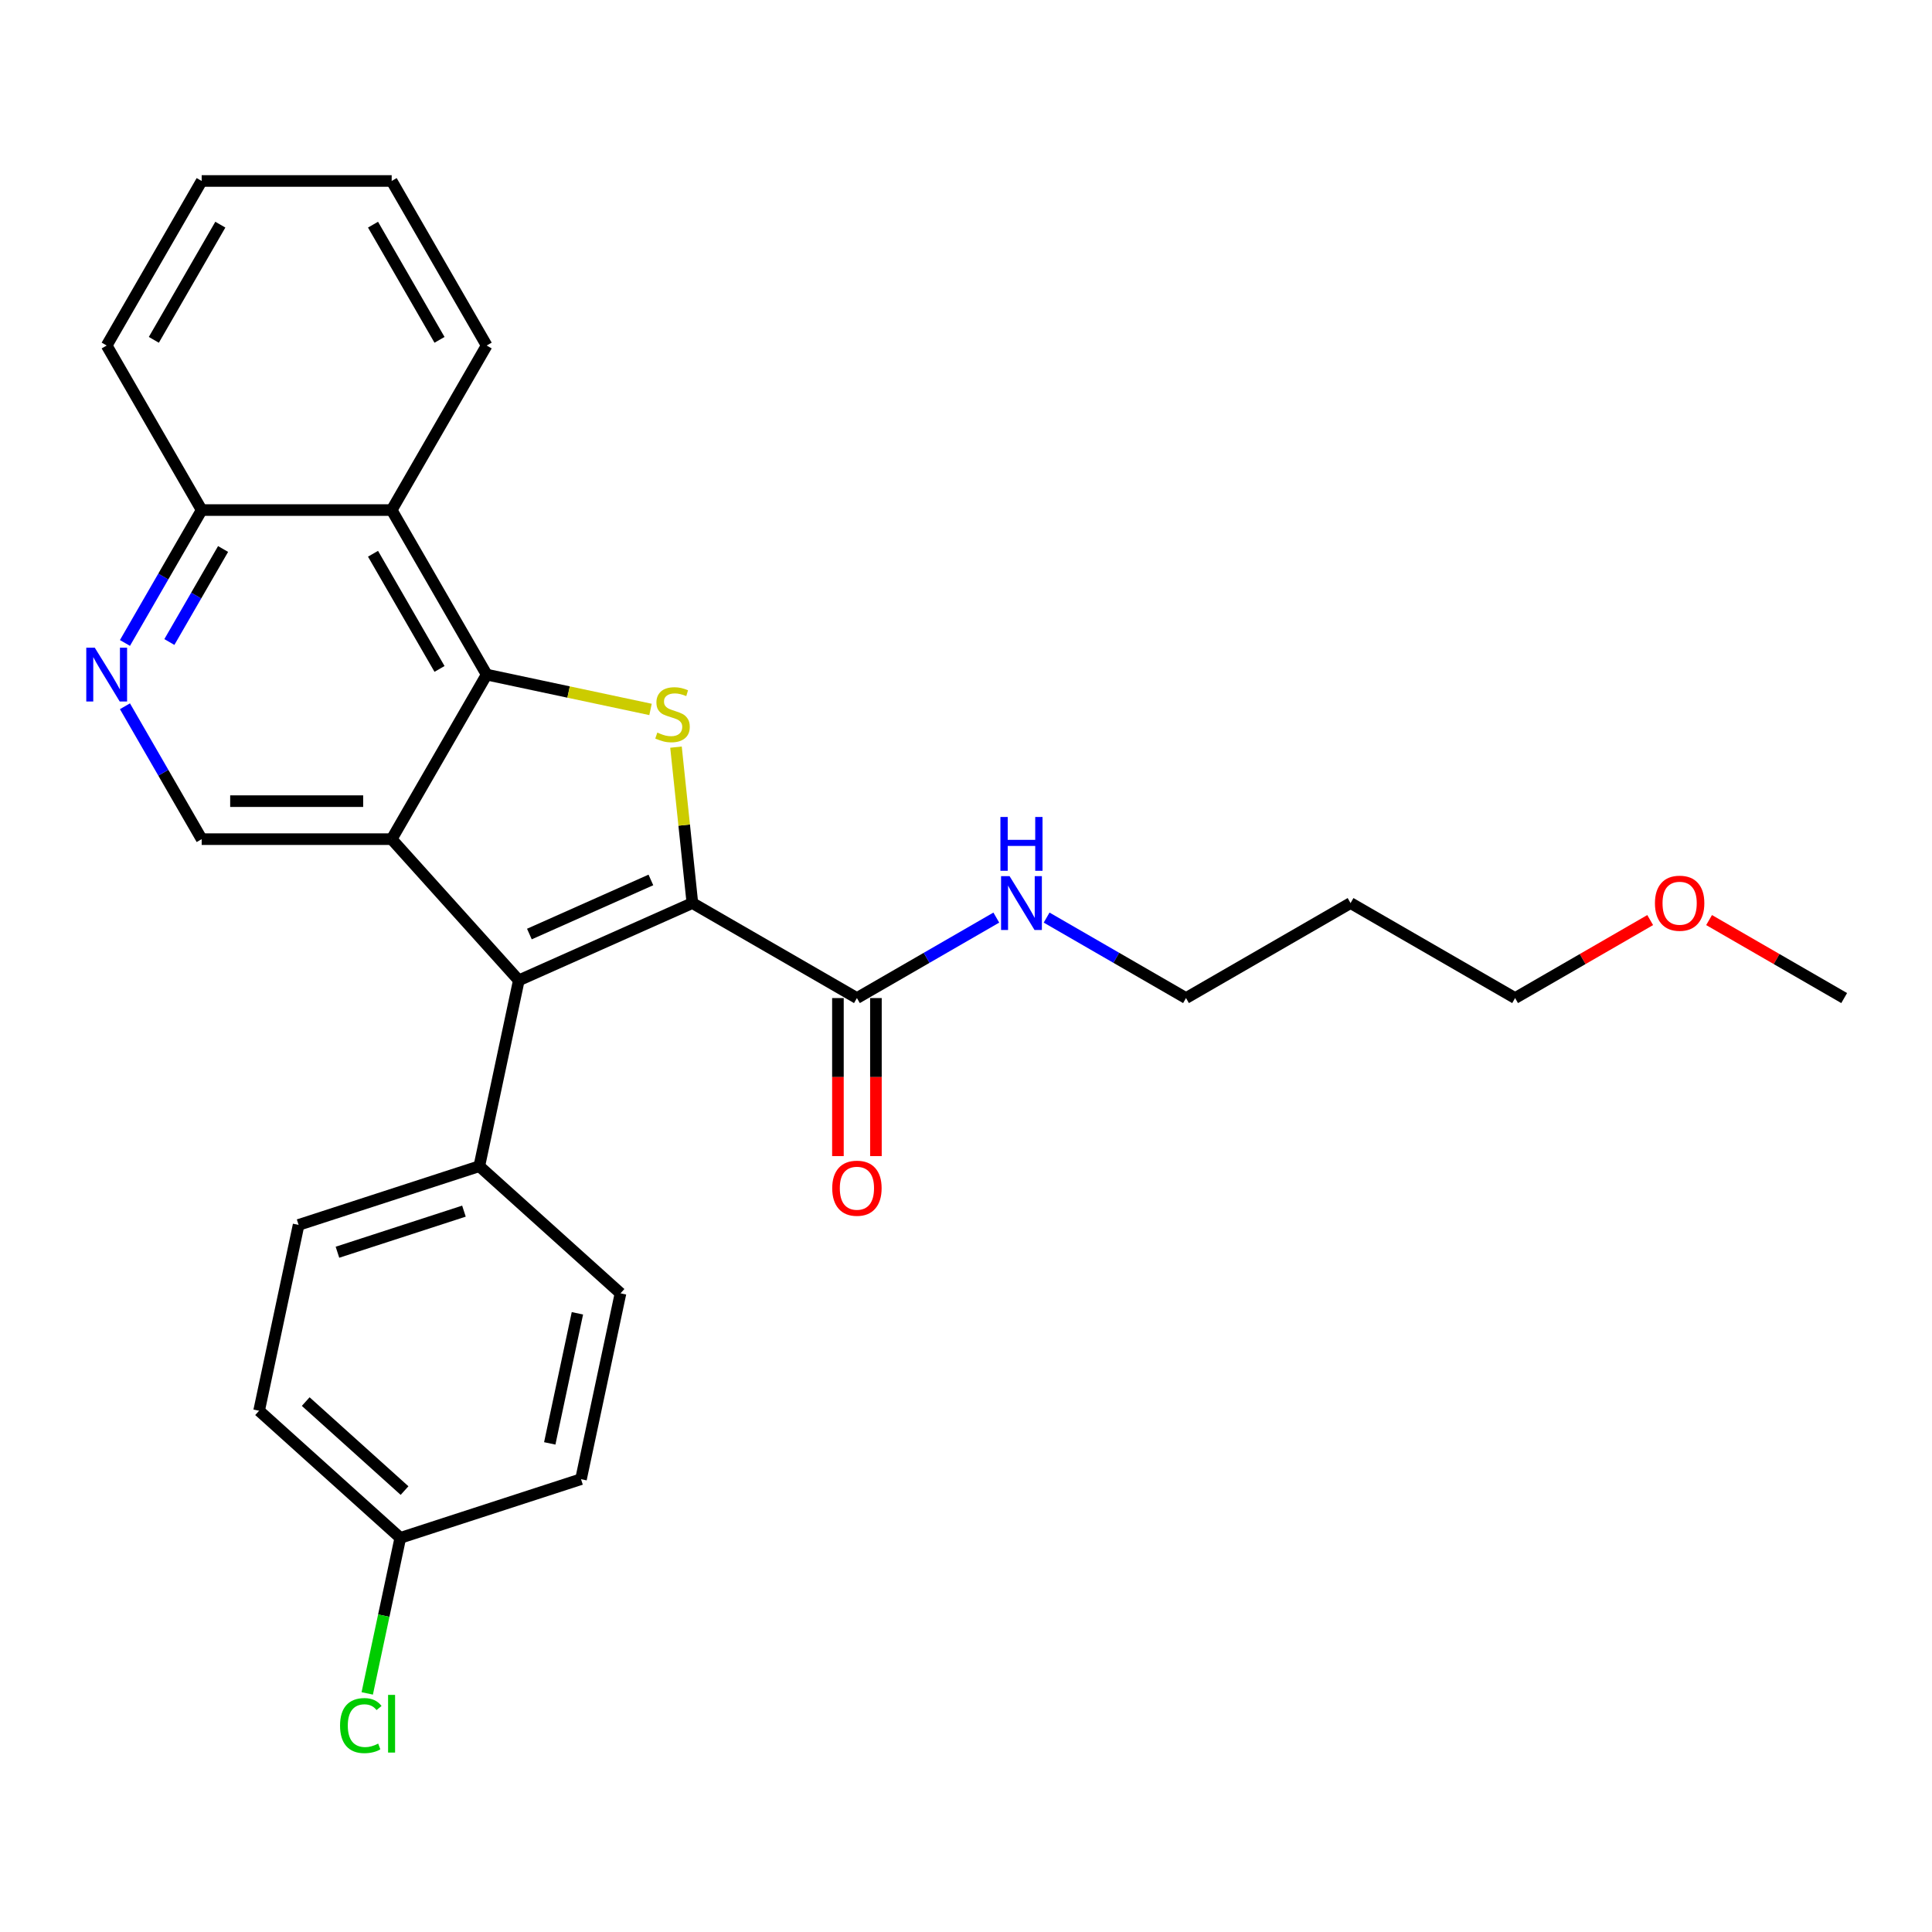 <?xml version='1.0' encoding='iso-8859-1'?>
<svg version='1.1' baseProfile='full'
              xmlns='http://www.w3.org/2000/svg'
                      xmlns:rdkit='http://www.rdkit.org/xml'
                      xmlns:xlink='http://www.w3.org/1999/xlink'
                  xml:space='preserve'
width='1000px' height='1000px' viewBox='0 0 1000 1000'>
<!-- END OF HEADER -->
<rect style='opacity:1.0;fill:#FFFFFF;stroke:none' width='1000' height='1000' x='0' y='0'> </rect>
<path class='bond-2' d='M 358.375,467.426 L 354.134,427.07' style='fill:none;fill-rule:evenodd;stroke:#000000;stroke-width:6px;stroke-linecap:butt;stroke-linejoin:miter;stroke-opacity:1' />
<path class='bond-2' d='M 354.134,427.07 L 349.892,386.714' style='fill:none;fill-rule:evenodd;stroke:#CCCC00;stroke-width:6px;stroke-linecap:butt;stroke-linejoin:miter;stroke-opacity:1' />
<path class='bond-3' d='M 358.375,467.426 L 268.535,507.426' style='fill:none;fill-rule:evenodd;stroke:#000000;stroke-width:6px;stroke-linecap:butt;stroke-linejoin:miter;stroke-opacity:1' />
<path class='bond-3' d='M 336.899,455.458 L 274.011,483.458' style='fill:none;fill-rule:evenodd;stroke:#000000;stroke-width:6px;stroke-linecap:butt;stroke-linejoin:miter;stroke-opacity:1' />
<path class='bond-5' d='M 358.375,467.426 L 443.542,516.598' style='fill:none;fill-rule:evenodd;stroke:#000000;stroke-width:6px;stroke-linecap:butt;stroke-linejoin:miter;stroke-opacity:1' />
<path class='bond-0' d='M 202.731,434.343 L 268.535,507.426' style='fill:none;fill-rule:evenodd;stroke:#000000;stroke-width:6px;stroke-linecap:butt;stroke-linejoin:miter;stroke-opacity:1' />
<path class='bond-6' d='M 202.731,434.343 L 104.388,434.343' style='fill:none;fill-rule:evenodd;stroke:#000000;stroke-width:6px;stroke-linecap:butt;stroke-linejoin:miter;stroke-opacity:1' />
<path class='bond-6' d='M 187.98,414.675 L 119.14,414.675' style='fill:none;fill-rule:evenodd;stroke:#000000;stroke-width:6px;stroke-linecap:butt;stroke-linejoin:miter;stroke-opacity:1' />
<path class='bond-27' d='M 202.731,434.343 L 251.902,349.176' style='fill:none;fill-rule:evenodd;stroke:#000000;stroke-width:6px;stroke-linecap:butt;stroke-linejoin:miter;stroke-opacity:1' />
<path class='bond-1' d='M 251.902,349.176 L 294.305,358.189' style='fill:none;fill-rule:evenodd;stroke:#000000;stroke-width:6px;stroke-linecap:butt;stroke-linejoin:miter;stroke-opacity:1' />
<path class='bond-1' d='M 294.305,358.189 L 336.708,367.202' style='fill:none;fill-rule:evenodd;stroke:#CCCC00;stroke-width:6px;stroke-linecap:butt;stroke-linejoin:miter;stroke-opacity:1' />
<path class='bond-4' d='M 251.902,349.176 L 202.731,264.009' style='fill:none;fill-rule:evenodd;stroke:#000000;stroke-width:6px;stroke-linecap:butt;stroke-linejoin:miter;stroke-opacity:1' />
<path class='bond-4' d='M 227.493,346.235 L 193.073,286.618' style='fill:none;fill-rule:evenodd;stroke:#000000;stroke-width:6px;stroke-linecap:butt;stroke-linejoin:miter;stroke-opacity:1' />
<path class='bond-8' d='M 268.535,507.426 L 248.088,603.619' style='fill:none;fill-rule:evenodd;stroke:#000000;stroke-width:6px;stroke-linecap:butt;stroke-linejoin:miter;stroke-opacity:1' />
<path class='bond-9' d='M 202.731,264.009 L 104.388,264.009' style='fill:none;fill-rule:evenodd;stroke:#000000;stroke-width:6px;stroke-linecap:butt;stroke-linejoin:miter;stroke-opacity:1' />
<path class='bond-18' d='M 202.731,264.009 L 251.902,178.842' style='fill:none;fill-rule:evenodd;stroke:#000000;stroke-width:6px;stroke-linecap:butt;stroke-linejoin:miter;stroke-opacity:1' />
<path class='bond-10' d='M 433.708,516.598 L 433.708,557.498' style='fill:none;fill-rule:evenodd;stroke:#000000;stroke-width:6px;stroke-linecap:butt;stroke-linejoin:miter;stroke-opacity:1' />
<path class='bond-10' d='M 433.708,557.498 L 433.708,598.399' style='fill:none;fill-rule:evenodd;stroke:#FF0000;stroke-width:6px;stroke-linecap:butt;stroke-linejoin:miter;stroke-opacity:1' />
<path class='bond-10' d='M 453.377,516.598 L 453.377,557.498' style='fill:none;fill-rule:evenodd;stroke:#000000;stroke-width:6px;stroke-linecap:butt;stroke-linejoin:miter;stroke-opacity:1' />
<path class='bond-10' d='M 453.377,557.498 L 453.377,598.399' style='fill:none;fill-rule:evenodd;stroke:#FF0000;stroke-width:6px;stroke-linecap:butt;stroke-linejoin:miter;stroke-opacity:1' />
<path class='bond-11' d='M 443.542,516.598 L 479.616,495.771' style='fill:none;fill-rule:evenodd;stroke:#000000;stroke-width:6px;stroke-linecap:butt;stroke-linejoin:miter;stroke-opacity:1' />
<path class='bond-11' d='M 479.616,495.771 L 515.689,474.944' style='fill:none;fill-rule:evenodd;stroke:#0000FF;stroke-width:6px;stroke-linecap:butt;stroke-linejoin:miter;stroke-opacity:1' />
<path class='bond-7' d='M 104.388,434.343 L 84.532,399.951' style='fill:none;fill-rule:evenodd;stroke:#000000;stroke-width:6px;stroke-linecap:butt;stroke-linejoin:miter;stroke-opacity:1' />
<path class='bond-7' d='M 84.532,399.951 L 64.676,365.56' style='fill:none;fill-rule:evenodd;stroke:#0000FF;stroke-width:6px;stroke-linecap:butt;stroke-linejoin:miter;stroke-opacity:1' />
<path class='bond-29' d='M 64.676,332.792 L 84.532,298.4' style='fill:none;fill-rule:evenodd;stroke:#0000FF;stroke-width:6px;stroke-linecap:butt;stroke-linejoin:miter;stroke-opacity:1' />
<path class='bond-29' d='M 84.532,298.4 L 104.388,264.009' style='fill:none;fill-rule:evenodd;stroke:#000000;stroke-width:6px;stroke-linecap:butt;stroke-linejoin:miter;stroke-opacity:1' />
<path class='bond-29' d='M 87.666,332.309 L 101.566,308.235' style='fill:none;fill-rule:evenodd;stroke:#0000FF;stroke-width:6px;stroke-linecap:butt;stroke-linejoin:miter;stroke-opacity:1' />
<path class='bond-29' d='M 101.566,308.235 L 115.465,284.16' style='fill:none;fill-rule:evenodd;stroke:#000000;stroke-width:6px;stroke-linecap:butt;stroke-linejoin:miter;stroke-opacity:1' />
<path class='bond-12' d='M 248.088,603.619 L 154.559,634.009' style='fill:none;fill-rule:evenodd;stroke:#000000;stroke-width:6px;stroke-linecap:butt;stroke-linejoin:miter;stroke-opacity:1' />
<path class='bond-12' d='M 240.137,626.884 L 174.666,648.156' style='fill:none;fill-rule:evenodd;stroke:#000000;stroke-width:6px;stroke-linecap:butt;stroke-linejoin:miter;stroke-opacity:1' />
<path class='bond-13' d='M 248.088,603.619 L 321.171,669.423' style='fill:none;fill-rule:evenodd;stroke:#000000;stroke-width:6px;stroke-linecap:butt;stroke-linejoin:miter;stroke-opacity:1' />
<path class='bond-23' d='M 104.388,264.009 L 55.217,178.842' style='fill:none;fill-rule:evenodd;stroke:#000000;stroke-width:6px;stroke-linecap:butt;stroke-linejoin:miter;stroke-opacity:1' />
<path class='bond-21' d='M 541.73,474.944 L 577.804,495.771' style='fill:none;fill-rule:evenodd;stroke:#0000FF;stroke-width:6px;stroke-linecap:butt;stroke-linejoin:miter;stroke-opacity:1' />
<path class='bond-21' d='M 577.804,495.771 L 613.877,516.598' style='fill:none;fill-rule:evenodd;stroke:#000000;stroke-width:6px;stroke-linecap:butt;stroke-linejoin:miter;stroke-opacity:1' />
<path class='bond-16' d='M 154.559,634.009 L 134.112,730.202' style='fill:none;fill-rule:evenodd;stroke:#000000;stroke-width:6px;stroke-linecap:butt;stroke-linejoin:miter;stroke-opacity:1' />
<path class='bond-15' d='M 321.171,669.423 L 300.725,765.617' style='fill:none;fill-rule:evenodd;stroke:#000000;stroke-width:6px;stroke-linecap:butt;stroke-linejoin:miter;stroke-opacity:1' />
<path class='bond-15' d='M 298.865,679.763 L 284.553,747.099' style='fill:none;fill-rule:evenodd;stroke:#000000;stroke-width:6px;stroke-linecap:butt;stroke-linejoin:miter;stroke-opacity:1' />
<path class='bond-14' d='M 207.195,796.006 L 300.725,765.617' style='fill:none;fill-rule:evenodd;stroke:#000000;stroke-width:6px;stroke-linecap:butt;stroke-linejoin:miter;stroke-opacity:1' />
<path class='bond-17' d='M 207.195,796.006 L 198.64,836.255' style='fill:none;fill-rule:evenodd;stroke:#000000;stroke-width:6px;stroke-linecap:butt;stroke-linejoin:miter;stroke-opacity:1' />
<path class='bond-17' d='M 198.64,836.255 L 190.085,876.504' style='fill:none;fill-rule:evenodd;stroke:#00CC00;stroke-width:6px;stroke-linecap:butt;stroke-linejoin:miter;stroke-opacity:1' />
<path class='bond-28' d='M 207.195,796.006 L 134.112,730.202' style='fill:none;fill-rule:evenodd;stroke:#000000;stroke-width:6px;stroke-linecap:butt;stroke-linejoin:miter;stroke-opacity:1' />
<path class='bond-28' d='M 209.394,771.519 L 158.236,725.456' style='fill:none;fill-rule:evenodd;stroke:#000000;stroke-width:6px;stroke-linecap:butt;stroke-linejoin:miter;stroke-opacity:1' />
<path class='bond-25' d='M 251.902,178.842 L 202.731,93.674' style='fill:none;fill-rule:evenodd;stroke:#000000;stroke-width:6px;stroke-linecap:butt;stroke-linejoin:miter;stroke-opacity:1' />
<path class='bond-25' d='M 227.493,175.901 L 193.073,116.284' style='fill:none;fill-rule:evenodd;stroke:#000000;stroke-width:6px;stroke-linecap:butt;stroke-linejoin:miter;stroke-opacity:1' />
<path class='bond-19' d='M 699.044,467.426 L 613.877,516.598' style='fill:none;fill-rule:evenodd;stroke:#000000;stroke-width:6px;stroke-linecap:butt;stroke-linejoin:miter;stroke-opacity:1' />
<path class='bond-22' d='M 699.044,467.426 L 784.211,516.598' style='fill:none;fill-rule:evenodd;stroke:#000000;stroke-width:6px;stroke-linecap:butt;stroke-linejoin:miter;stroke-opacity:1' />
<path class='bond-20' d='M 854.135,476.227 L 819.173,496.412' style='fill:none;fill-rule:evenodd;stroke:#FF0000;stroke-width:6px;stroke-linecap:butt;stroke-linejoin:miter;stroke-opacity:1' />
<path class='bond-20' d='M 819.173,496.412 L 784.211,516.598' style='fill:none;fill-rule:evenodd;stroke:#000000;stroke-width:6px;stroke-linecap:butt;stroke-linejoin:miter;stroke-opacity:1' />
<path class='bond-24' d='M 884.621,476.227 L 919.583,496.412' style='fill:none;fill-rule:evenodd;stroke:#FF0000;stroke-width:6px;stroke-linecap:butt;stroke-linejoin:miter;stroke-opacity:1' />
<path class='bond-24' d='M 919.583,496.412 L 954.545,516.598' style='fill:none;fill-rule:evenodd;stroke:#000000;stroke-width:6px;stroke-linecap:butt;stroke-linejoin:miter;stroke-opacity:1' />
<path class='bond-30' d='M 55.217,178.842 L 104.388,93.674' style='fill:none;fill-rule:evenodd;stroke:#000000;stroke-width:6px;stroke-linecap:butt;stroke-linejoin:miter;stroke-opacity:1' />
<path class='bond-30' d='M 79.626,175.901 L 114.046,116.284' style='fill:none;fill-rule:evenodd;stroke:#000000;stroke-width:6px;stroke-linecap:butt;stroke-linejoin:miter;stroke-opacity:1' />
<path class='bond-26' d='M 202.731,93.674 L 104.388,93.674' style='fill:none;fill-rule:evenodd;stroke:#000000;stroke-width:6px;stroke-linecap:butt;stroke-linejoin:miter;stroke-opacity:1' />
<path  class='atom-3' d='M 340.228 379.181
Q 340.543 379.299, 341.841 379.85
Q 343.139 380.401, 344.555 380.755
Q 346.011 381.07, 347.427 381.07
Q 350.063 381.07, 351.597 379.811
Q 353.131 378.513, 353.131 376.27
Q 353.131 374.736, 352.344 373.792
Q 351.597 372.848, 350.417 372.337
Q 349.237 371.825, 347.27 371.235
Q 344.791 370.488, 343.297 369.78
Q 341.841 369.072, 340.779 367.577
Q 339.756 366.082, 339.756 363.565
Q 339.756 360.064, 342.117 357.9
Q 344.516 355.736, 349.237 355.736
Q 352.462 355.736, 356.12 357.271
L 355.216 360.3
Q 351.872 358.923, 349.355 358.923
Q 346.64 358.923, 345.145 360.064
Q 343.651 361.165, 343.69 363.092
Q 343.69 364.587, 344.437 365.492
Q 345.224 366.397, 346.326 366.908
Q 347.466 367.42, 349.355 368.01
Q 351.872 368.796, 353.367 369.583
Q 354.862 370.37, 355.924 371.983
Q 357.025 373.556, 357.025 376.27
Q 357.025 380.125, 354.429 382.21
Q 351.872 384.256, 347.584 384.256
Q 345.106 384.256, 343.218 383.705
Q 341.369 383.194, 339.166 382.289
L 340.228 379.181
' fill='#CCCC00'/>
<path  class='atom-8' d='M 49.061 335.251
L 58.187 350.002
Q 59.092 351.457, 60.547 354.093
Q 62.003 356.729, 62.081 356.886
L 62.081 335.251
L 65.779 335.251
L 65.779 363.101
L 61.963 363.101
L 52.168 346.973
Q 51.028 345.085, 49.808 342.921
Q 48.628 340.758, 48.274 340.089
L 48.274 363.101
L 44.655 363.101
L 44.655 335.251
L 49.061 335.251
' fill='#0000FF'/>
<path  class='atom-11' d='M 430.758 615.019
Q 430.758 608.331, 434.062 604.594
Q 437.367 600.857, 443.542 600.857
Q 449.718 600.857, 453.023 604.594
Q 456.327 608.331, 456.327 615.019
Q 456.327 621.785, 452.983 625.64
Q 449.64 629.455, 443.542 629.455
Q 437.406 629.455, 434.062 625.64
Q 430.758 621.824, 430.758 615.019
M 443.542 626.309
Q 447.791 626.309, 450.072 623.476
Q 452.393 620.605, 452.393 615.019
Q 452.393 609.551, 450.072 606.797
Q 447.791 604.004, 443.542 604.004
Q 439.294 604.004, 436.973 606.758
Q 434.692 609.512, 434.692 615.019
Q 434.692 620.644, 436.973 623.476
Q 439.294 626.309, 443.542 626.309
' fill='#FF0000'/>
<path  class='atom-12' d='M 522.553 453.501
L 531.68 468.252
Q 532.584 469.708, 534.04 472.343
Q 535.495 474.979, 535.574 475.136
L 535.574 453.501
L 539.272 453.501
L 539.272 481.352
L 535.456 481.352
L 525.661 465.223
Q 524.52 463.335, 523.301 461.172
Q 522.121 459.008, 521.767 458.339
L 521.767 481.352
L 518.148 481.352
L 518.148 453.501
L 522.553 453.501
' fill='#0000FF'/>
<path  class='atom-12' d='M 517.813 422.865
L 521.59 422.865
L 521.59 434.706
L 535.83 434.706
L 535.83 422.865
L 539.606 422.865
L 539.606 450.716
L 535.83 450.716
L 535.83 437.853
L 521.59 437.853
L 521.59 450.716
L 517.813 450.716
L 517.813 422.865
' fill='#0000FF'/>
<path  class='atom-18' d='M 176.01 893.164
Q 176.01 886.24, 179.235 882.621
Q 182.5 878.963, 188.676 878.963
Q 194.419 878.963, 197.488 883.015
L 194.891 885.139
Q 192.649 882.189, 188.676 882.189
Q 184.467 882.189, 182.225 885.021
Q 180.022 887.814, 180.022 893.164
Q 180.022 898.671, 182.304 901.503
Q 184.624 904.335, 189.109 904.335
Q 192.177 904.335, 195.757 902.487
L 196.858 905.437
Q 195.403 906.381, 193.2 906.932
Q 190.997 907.482, 188.558 907.482
Q 182.5 907.482, 179.235 903.785
Q 176.01 900.087, 176.01 893.164
' fill='#00CC00'/>
<path  class='atom-18' d='M 200.871 877.272
L 204.49 877.272
L 204.49 907.128
L 200.871 907.128
L 200.871 877.272
' fill='#00CC00'/>
<path  class='atom-21' d='M 856.594 467.505
Q 856.594 460.818, 859.898 457.081
Q 863.202 453.344, 869.378 453.344
Q 875.554 453.344, 878.859 457.081
Q 882.163 460.818, 882.163 467.505
Q 882.163 474.271, 878.819 478.126
Q 875.476 481.942, 869.378 481.942
Q 863.242 481.942, 859.898 478.126
Q 856.594 474.31, 856.594 467.505
M 869.378 478.795
Q 873.627 478.795, 875.908 475.962
Q 878.229 473.091, 878.229 467.505
Q 878.229 462.037, 875.908 459.283
Q 873.627 456.491, 869.378 456.491
Q 865.13 456.491, 862.809 459.244
Q 860.527 461.998, 860.527 467.505
Q 860.527 473.13, 862.809 475.962
Q 865.13 478.795, 869.378 478.795
' fill='#FF0000'/>
</svg>

